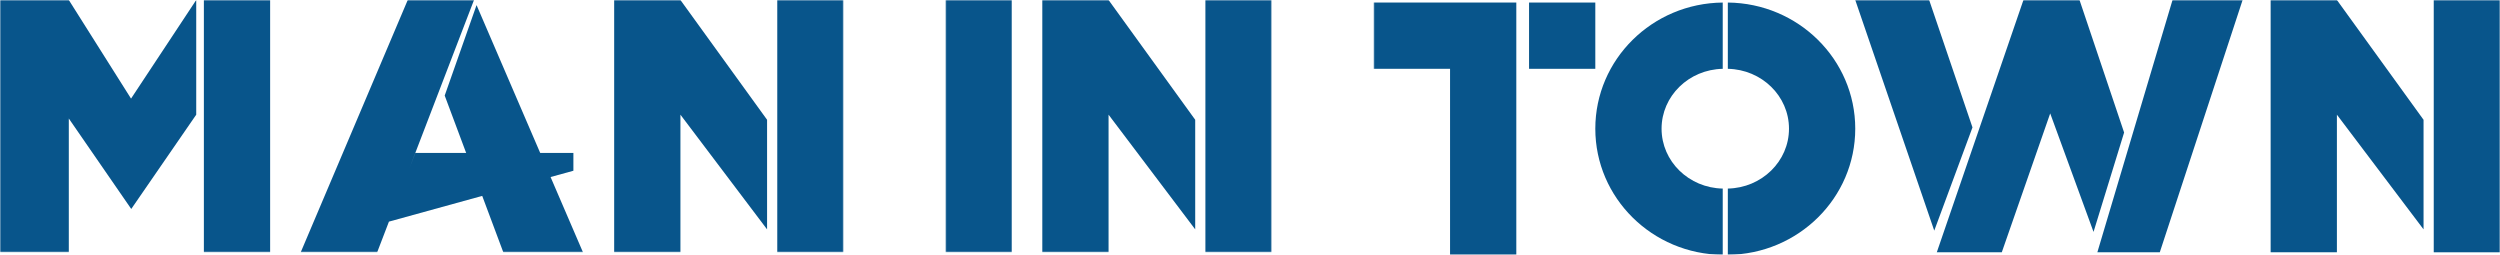 <svg width="981" height="100" viewBox="0 0 981 100" fill="none" xmlns="http://www.w3.org/2000/svg">
<g clip-path="url(#clip0_772_4764)">
<mask id="mask0_772_4764" style="mask-type:luminance" maskUnits="userSpaceOnUse" x="0" y="0" width="331" height="99">
<path d="M331 0H0V99H331V0Z" fill="white"/>
</mask>
<g mask="url(#mask0_772_4764)">
<path d="M106 0H80V99H106V0Z" fill="#08558B"/>
<path fill-rule="evenodd" clip-rule="evenodd" d="M27 46.5L27 0L51.419 38.691L77 4.26012e-05V45L51.501 81.999L51.5 82L51.498 81.997L27 46.5ZM0 4.26012e-05L27 0L27 99H0V4.26012e-05Z" fill="#08558B"/>
<path d="M174.5 37.5L187 2L228.759 99H197.5L174.5 37.5Z" fill="#08558B"/>
<path fill-rule="evenodd" clip-rule="evenodd" d="M186 0H160L118 99H148L152.619 86.967L225 67V60H163L160.67 65.992L186 0Z" fill="#08558B"/>
<path fill-rule="evenodd" clip-rule="evenodd" d="M267 0H241V99H267V45L301 90V47L267 0Z" fill="#08558B"/>
<path d="M331 0H305V99H331V0Z" fill="#08558B"/>
</g>
<mask id="mask1_772_4764" style="mask-type:luminance" maskUnits="userSpaceOnUse" x="371" y="0" width="128" height="99">
<path d="M499 0H371V99H499V0Z" fill="white"/>
</mask>
<g mask="url(#mask1_772_4764)">
<path d="M397 0H371V99H397V0Z" fill="#08558B"/>
<path fill-rule="evenodd" clip-rule="evenodd" d="M435 0H409V99H435V45L469 90V47L435 0Z" fill="#08558B"/>
<path d="M499 0H473V99H499V0Z" fill="#08558B"/>
</g>
<mask id="mask2_772_4764" style="mask-type:luminance" maskUnits="userSpaceOnUse" x="539" y="0" width="442" height="100">
<path d="M981 0H539V100H981V0Z" fill="white"/>
</mask>
<g mask="url(#mask2_772_4764)">
<path fill-rule="evenodd" clip-rule="evenodd" d="M917 0H891V99H917V45L951 90V47L917 0Z" fill="#08558B"/>
<path d="M981 0H955V99H981V0Z" fill="#08558B"/>
<path d="M728 0H757L774 50L759 90.5L728 0Z" fill="#08558B"/>
<path fill-rule="evenodd" clip-rule="evenodd" d="M804.5 0L794 4.35859e-05L760 99H785.5L804.5 44.5L821.5 91L833.5 52L816 0H804.5Z" fill="#08558B"/>
<path d="M852.5 0H880L847.5 99H823L852.5 0Z" fill="#08558B"/>
<path fill-rule="evenodd" clip-rule="evenodd" d="M676 1.002C648.34 1.265 626 23.326 626 50.5C626 77.675 648.34 99.735 676 99.998V73.995C662.7 73.74 652 63.319 652 50.5C652 37.682 662.7 27.26 676 27.005V1.002Z" fill="#08558B"/>
<path fill-rule="evenodd" clip-rule="evenodd" d="M678 99.995C705.66 99.732 728 77.672 728 50.498C728 23.323 705.66 1.263 678 1V27.002C691.3 27.258 702 37.679 702 50.498C702 63.316 691.3 73.737 678 73.993V99.995Z" fill="#08558B"/>
<path fill-rule="evenodd" clip-rule="evenodd" d="M569 1H539V27H569V100H595V1H569Z" fill="#08558B"/>
<path d="M626 1H600V27H626V1Z" fill="#08558B"/>
</g>
</g>
<defs>
<clipPath id="clip0_772_4764">
<rect width="981" height="100" fill="white"/>
</clipPath>
</defs>
</svg>
